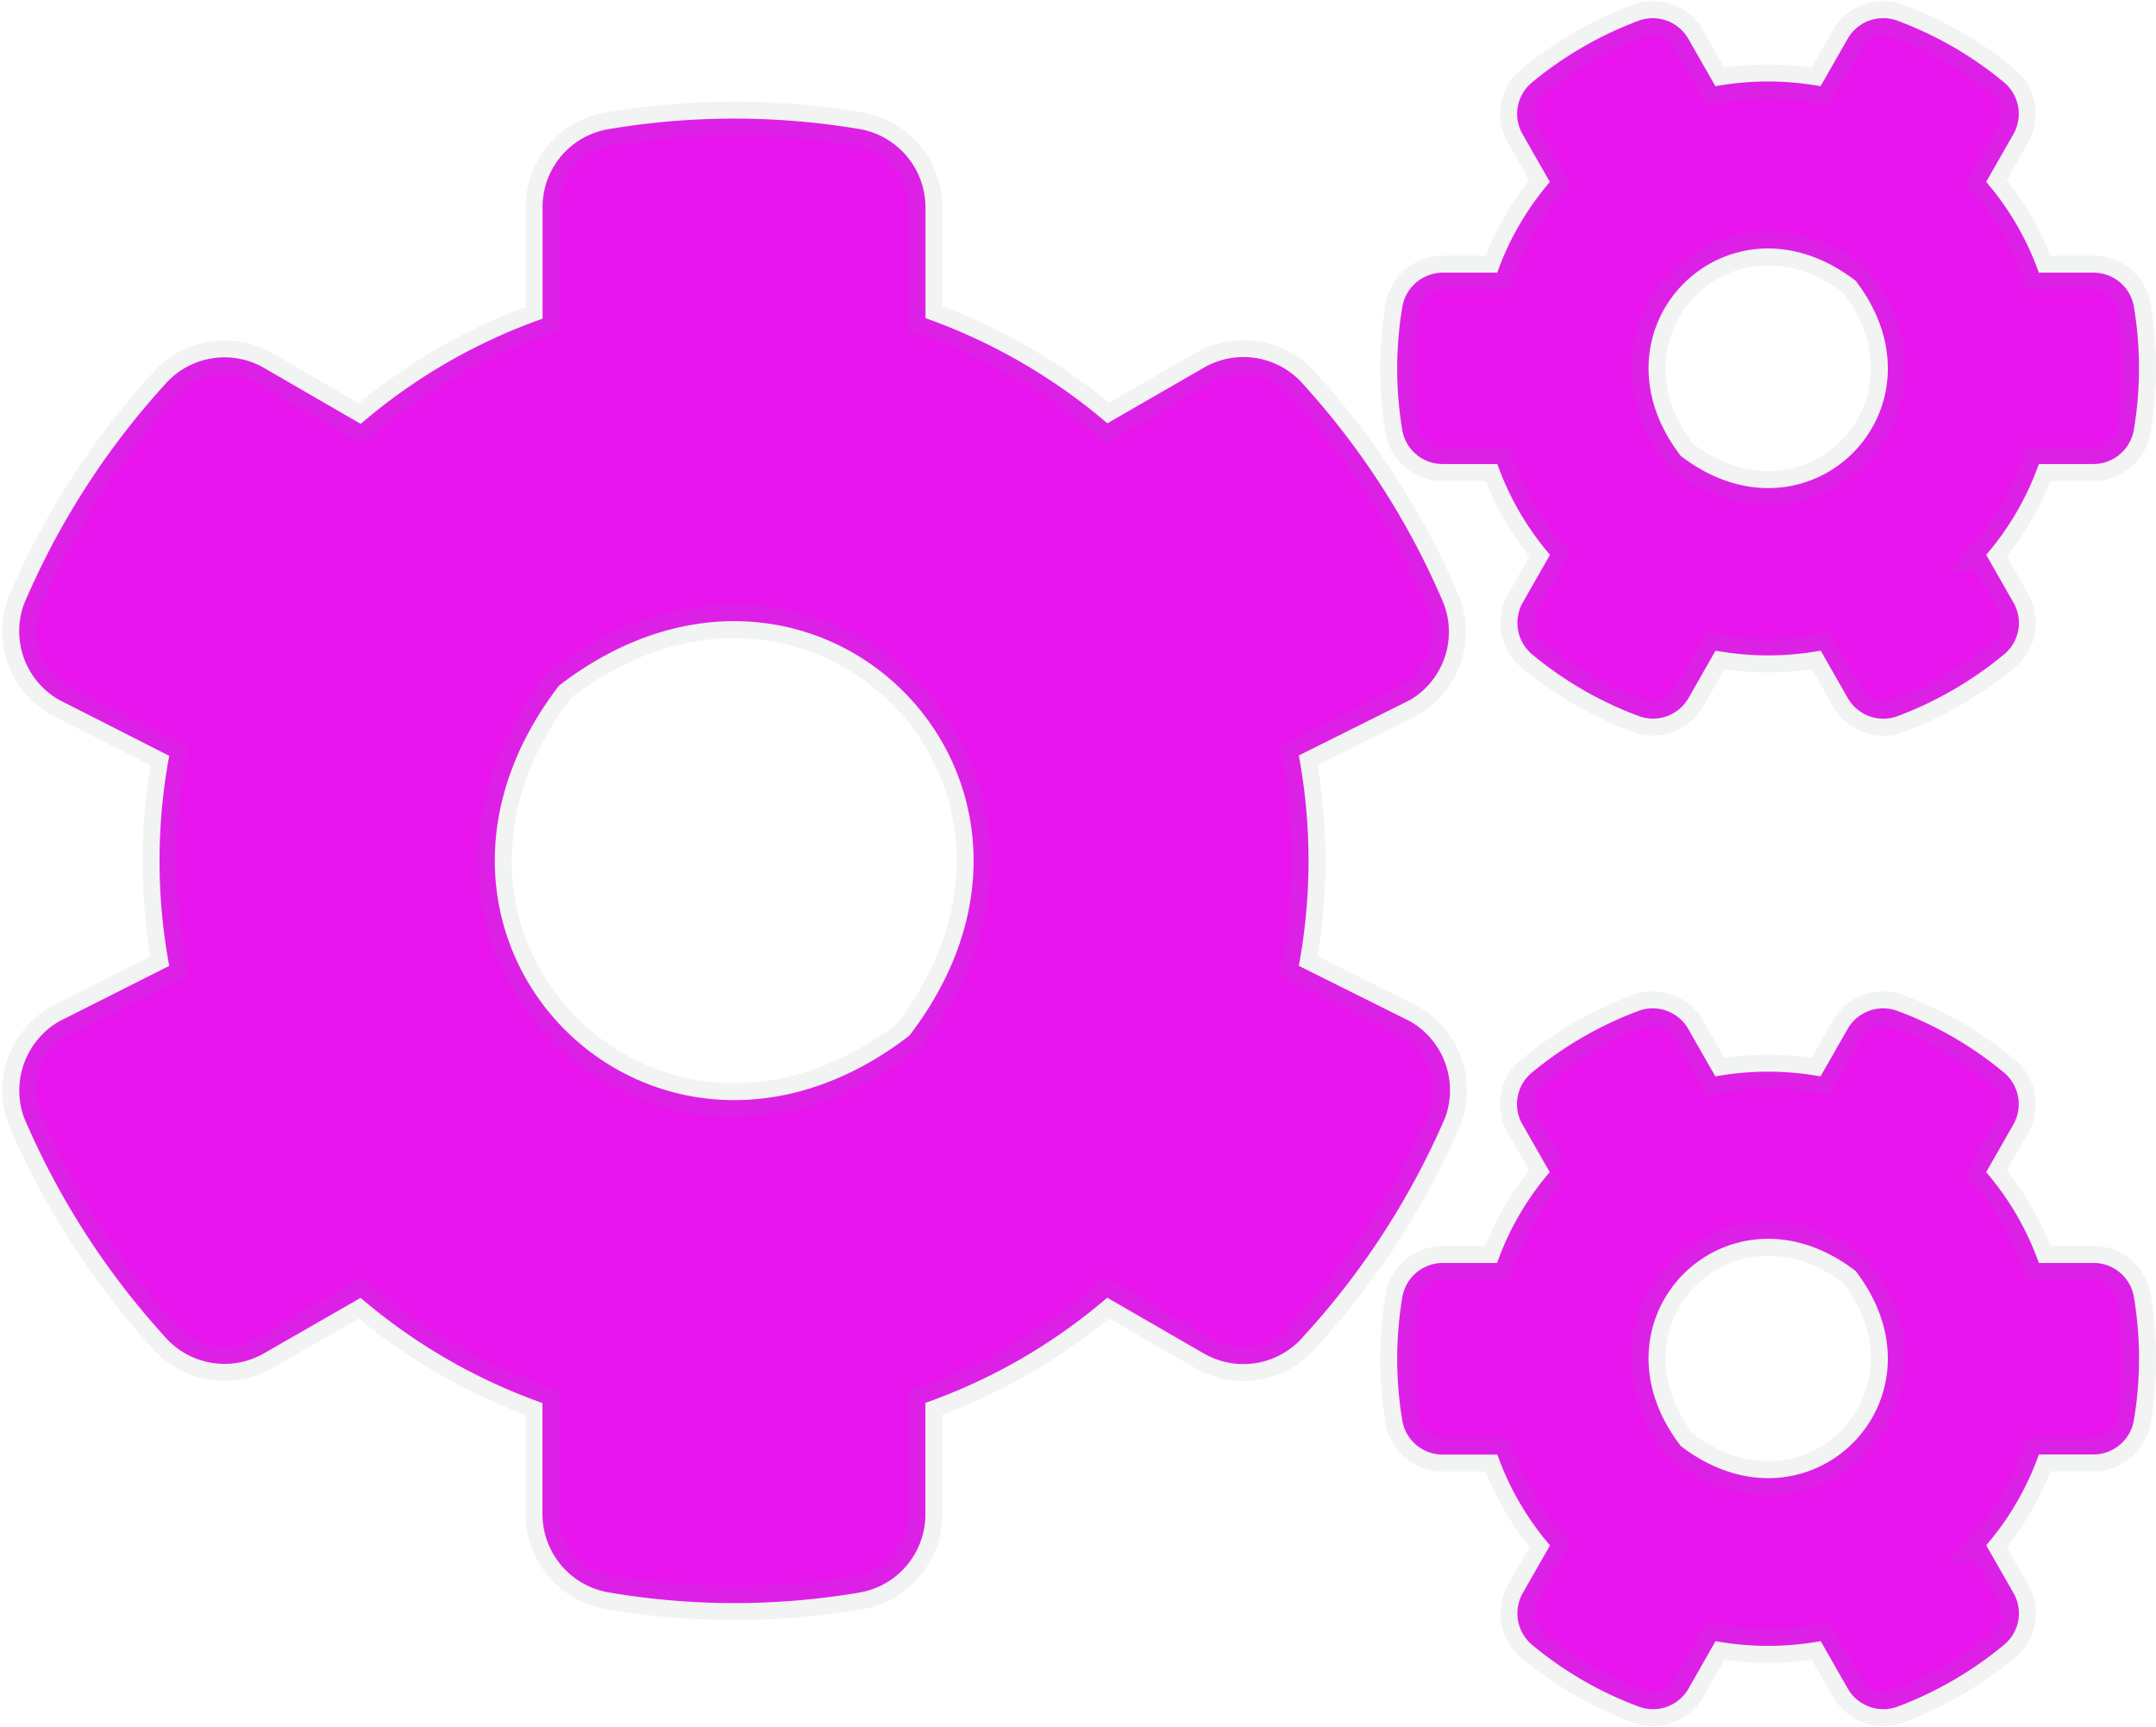 <svg xmlns="http://www.w3.org/2000/svg" width="63.56" height="50.906" viewBox="0 0 63.56 50.906"><path d="M50.544,18.9a8.676,8.676,0,0,0,3.1,0l.8,1.4a1.207,1.207,0,0,0,1.475.527A10.921,10.921,0,0,0,59.05,19.01a1.2,1.2,0,0,0,.273-1.533l-.8-1.4A8.431,8.431,0,0,0,60.075,13.4h1.611a1.214,1.214,0,0,0,1.191-1.016,11,11,0,0,0,0-3.623A1.206,1.206,0,0,0,61.686,7.76H60.075a8.43,8.43,0,0,0-1.553-2.676l.8-1.4a1.213,1.213,0,0,0-.273-1.533A10.788,10.788,0,0,0,55.915.338,1.207,1.207,0,0,0,54.44.865l-.8,1.4a8.681,8.681,0,0,0-3.1,0l-.8-1.4A1.207,1.207,0,0,0,48.268.338a10.918,10.918,0,0,0-3.135,1.816,1.2,1.2,0,0,0-.273,1.533l.8,1.4A8.43,8.43,0,0,0,44.108,7.76H42.5a1.214,1.214,0,0,0-1.191,1.016,11,11,0,0,0,0,3.623A1.206,1.206,0,0,0,42.5,13.4h1.611a8.431,8.431,0,0,0,1.553,2.676l-.8,1.4a1.213,1.213,0,0,0,.273,1.533,10.791,10.791,0,0,0,3.135,1.816,1.207,1.207,0,0,0,1.475-.527ZM49.518,13.16C46.628,9.4,50.915,5.1,54.675,8,57.565,11.764,53.278,16.051,49.518,13.16ZM38.259,28.189a16.969,16.969,0,0,0,0-6.2l3.291-1.641a2.334,2.334,0,0,0,.977-2.842,22.9,22.9,0,0,0-4.111-6.426,2.337,2.337,0,0,0-2.959-.518L32.614,12.2a16.958,16.958,0,0,0-5.361-3.1V5.826a2.346,2.346,0,0,0-1.953-2.3,22.274,22.274,0,0,0-7.422.01,2.326,2.326,0,0,0-1.914,2.295V9.117a16.777,16.777,0,0,0-5.361,3.1L7.761,10.572A2.334,2.334,0,0,0,4.8,11.09,22.929,22.929,0,0,0,.681,17.516a2.329,2.329,0,0,0,1.025,2.832L4.958,22a16.92,16.92,0,0,0,0,6.191L1.706,29.83A2.356,2.356,0,0,0,.681,32.672,23.021,23.021,0,0,0,4.8,39.088a2.337,2.337,0,0,0,2.959.518L10.6,37.975a16.959,16.959,0,0,0,5.361,3.1v3.281a2.346,2.346,0,0,0,1.953,2.3,21.962,21.962,0,0,0,7.412,0,2.337,2.337,0,0,0,1.924-2.3V41.07a16.774,16.774,0,0,0,5.361-3.1l2.842,1.641a2.334,2.334,0,0,0,2.959-.518,23.055,23.055,0,0,0,4.16-6.426A2.348,2.348,0,0,0,41.55,29.83ZM26.774,30.25c-7.52,5.781-16.1-2.8-10.322-10.322C23.972,14.147,32.556,22.731,26.774,30.25ZM50.544,48.092a8.681,8.681,0,0,0,3.1,0l.8,1.4a1.207,1.207,0,0,0,1.475.527A10.918,10.918,0,0,0,59.05,48.2a1.2,1.2,0,0,0,.273-1.533l-.8-1.4a8.43,8.43,0,0,0,1.553-2.676h1.611a1.214,1.214,0,0,0,1.191-1.016,11,11,0,0,0,0-3.623,1.206,1.206,0,0,0-1.191-1.006H60.075a8.431,8.431,0,0,0-1.553-2.676l.8-1.4a1.213,1.213,0,0,0-.273-1.533,10.791,10.791,0,0,0-3.135-1.816,1.207,1.207,0,0,0-1.475.527l-.8,1.4a8.676,8.676,0,0,0-3.1,0l-.8-1.4a1.207,1.207,0,0,0-1.475-.527,10.92,10.92,0,0,0-3.135,1.816,1.2,1.2,0,0,0-.273,1.533l.8,1.4a8.431,8.431,0,0,0-1.553,2.676H42.5a1.214,1.214,0,0,0-1.191,1.016,11,11,0,0,0,0,3.623A1.206,1.206,0,0,0,42.5,42.594h1.611a8.43,8.43,0,0,0,1.553,2.676l-.8,1.4a1.213,1.213,0,0,0,.273,1.533,10.789,10.789,0,0,0,3.135,1.816,1.207,1.207,0,0,0,1.475-.527ZM49.518,42.34c-2.891-3.76,1.4-8.047,5.156-5.156C57.565,40.943,53.278,45.23,49.518,42.34Z" transform="translate(0.031 0.276)" fill="#e815ef" stroke="rgba(128,134,139,0.1)" stroke-width="1"/></svg>